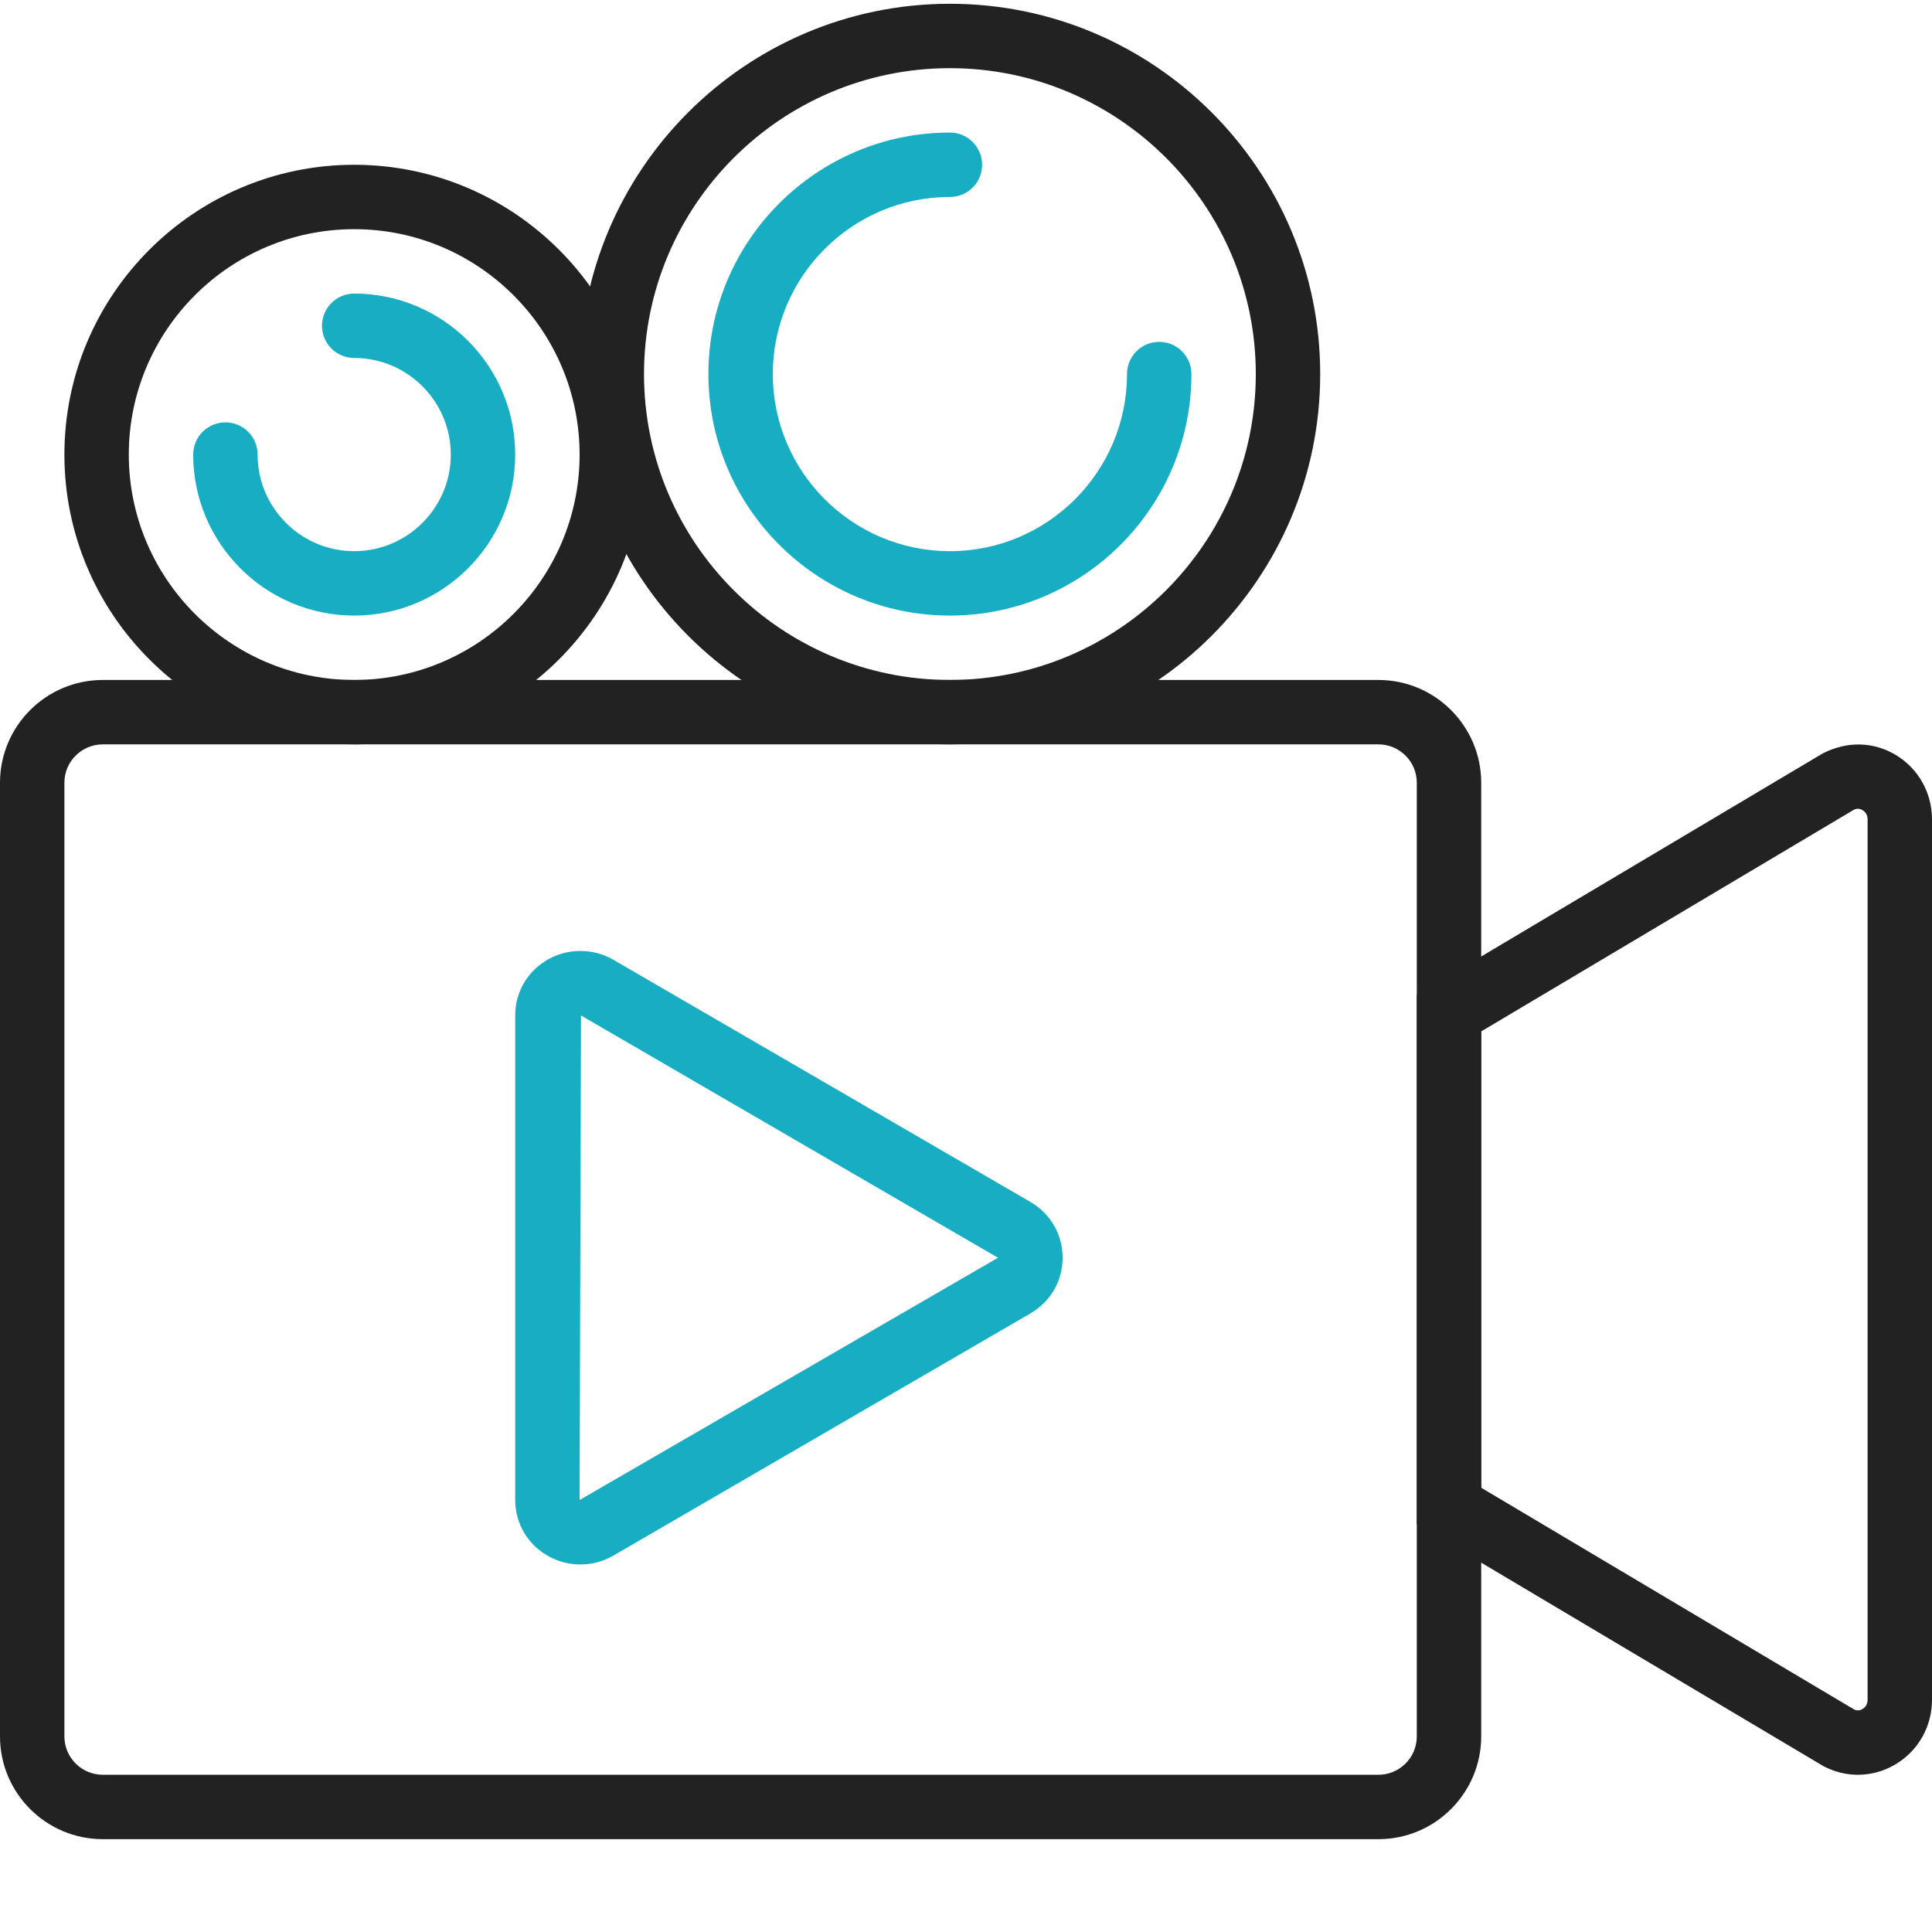 <?xml version="1.0" encoding="utf-8"?>
<!-- Generator: Adobe Illustrator 17.0.0, SVG Export Plug-In . SVG Version: 6.00 Build 0)  -->
<!DOCTYPE svg PUBLIC "-//W3C//DTD SVG 1.1//EN" "http://www.w3.org/Graphics/SVG/1.1/DTD/svg11.dtd">
<svg version="1.1" id="Layer_1" xmlns="http://www.w3.org/2000/svg" xmlns:xlink="http://www.w3.org/1999/xlink" x="0px" y="0px"
	 width="512px" height="512px" viewBox="0 0 512 512" enable-background="new 0 0 512 512" xml:space="preserve">
<path fill="#17adc3" d="M153.805,414.602c-2.996,0-5.992-0.766-8.668-2.313c-5.387-3.09-8.602-8.625-8.602-14.805V269.117
	c0-6.168,3.207-11.699,8.59-14.797c5.379-3.098,12.051-3.07,17.418,0.027l110.516,64.176c5.352,3.109,8.543,8.645,8.543,14.781
	c0,6.152-3.203,11.664-8.543,14.773l-110.516,64.176C159.855,413.816,156.836,414.602,153.805,414.602z M153.969,269.109
	l-0.367,128.375v0.035L264.48,333.32L153.969,269.109z"/>
<path fill="#222222" d="M365.297,487.398H27.238C12.219,487.398,0,475.18,0,460.172V207.43c0-15.012,12.219-27.23,27.238-27.23
	h338.059c15.016,0,27.238,12.219,27.238,27.23v252.73C392.535,475.18,380.313,487.398,365.297,487.398z M27.238,197.266
	c-5.605,0-10.172,4.559-10.172,10.164v252.73c0,5.617,4.566,10.172,10.172,10.172h338.059c5.605,0,10.168-4.555,10.168-10.16V207.43
	c0-5.605-4.563-10.164-10.168-10.164L27.238,197.266L27.238,197.266z"/>
<path fill="#222222" d="M492.363,470.332c-3.02,0-6.039-0.707-8.855-2.141l-0.488-0.266l-107.555-63.957v-140.34l107.566-63.957
	c6.559-3.379,13.66-3.098,19.496,0.48c5.93,3.633,9.473,9.992,9.473,16.996v233.301c0,7.008-3.543,13.363-9.473,17
	C499.387,469.367,495.879,470.332,492.363,470.332z M491.434,453.07c0.906,0.383,1.684,0.145,2.176-0.18
	c0.496-0.297,1.324-1.016,1.324-2.441V217.148c0-1.426-0.828-2.141-1.324-2.441c-0.527-0.332-1.355-0.594-2.336-0.102
	l-98.738,58.727v120.934L491.434,453.07z"/>
<path fill="#222222" d="M93.867,197.266c-42.352,0-76.801-34.449-76.801-76.801c0-42.348,34.449-76.797,76.801-76.797
	s76.801,34.449,76.801,76.797C170.668,162.816,136.219,197.266,93.867,197.266z M93.867,60.734
	c-32.938,0-59.734,26.801-59.734,59.73c0,32.934,26.797,59.734,59.734,59.734s59.734-26.801,59.734-59.734
	C153.602,87.535,126.805,60.734,93.867,60.734z"/>
<path fill="#222222" d="M251.734,197.266c-54.109,0-98.133-44.023-98.133-98.133S197.625,1,251.734,1s98.133,44.023,98.133,98.133
	S305.844,197.266,251.734,197.266z M251.734,18.066c-44.699,0-81.066,36.371-81.066,81.066c0,44.699,36.367,81.066,81.066,81.066
	c44.695,0,81.066-36.367,81.066-81.066C332.801,54.438,296.43,18.066,251.734,18.066z"/>
<path fill="#17adc3" d="M251.734,163.133c-35.285,0-64-28.707-64-64s28.715-64,64-64c4.711,0,8.531,3.816,8.531,8.535
	s-3.82,8.531-8.531,8.531c-25.883,0-46.934,21.063-46.934,46.934c0,25.875,21.051,46.934,46.934,46.934
	c25.879,0,46.934-21.059,46.934-46.934c0-4.719,3.82-8.531,8.531-8.531s8.535,3.813,8.535,8.531
	C315.734,134.426,287.027,163.133,251.734,163.133z"/>
<path fill="#17adc3" d="M93.867,163.133c-23.527,0-42.668-19.141-42.668-42.668c0-4.719,3.824-8.531,8.535-8.531
	s8.531,3.813,8.531,8.531c0,14.117,11.488,25.602,25.602,25.602s25.598-11.484,25.598-25.602c0-14.113-11.484-25.598-25.598-25.598
	c-4.711,0-8.535-3.816-8.535-8.535s3.824-8.531,8.535-8.531c23.527,0,42.668,19.141,42.668,42.664
	C136.535,143.992,117.395,163.133,93.867,163.133z"/>
</svg>
